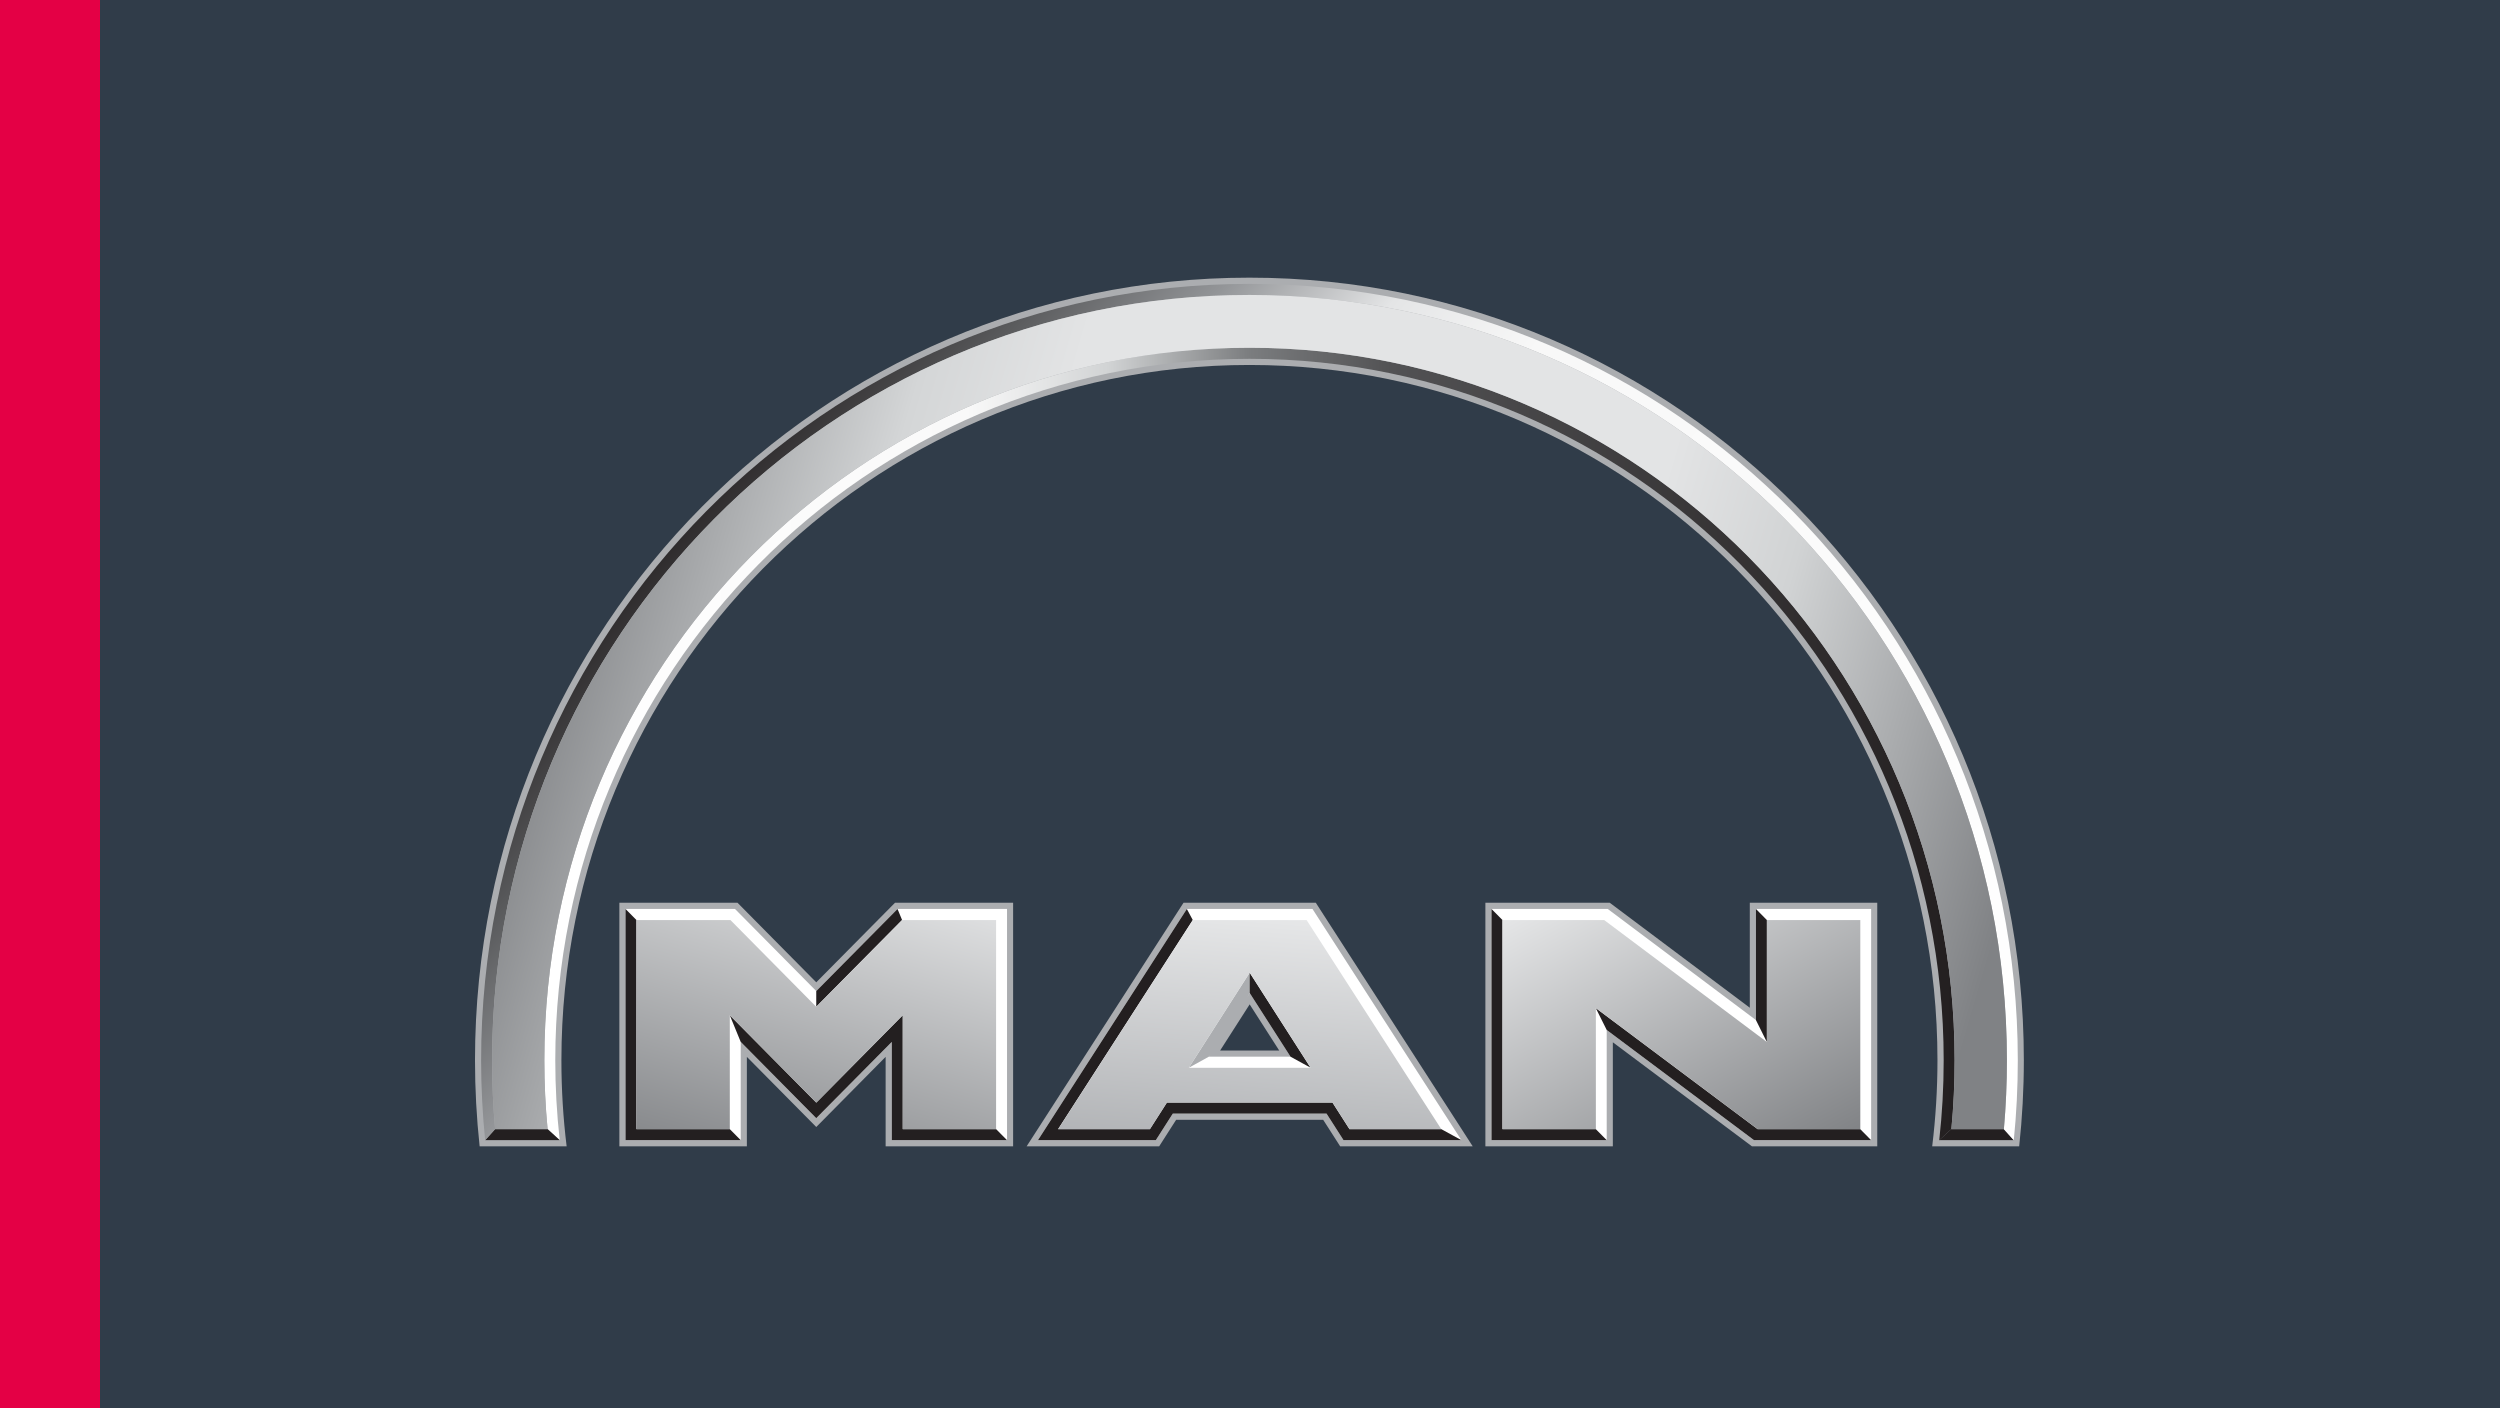 <svg width="142" height="80" viewBox="0 0 142 80" xmlns="http://www.w3.org/2000/svg">
<path fill-rule="evenodd" clip-rule="evenodd" d="M0 0H142V80H0V0Z" fill="#303C49"/>
<path d="M0 80H5.68V0H0V80Z" fill="#E40045"/>
<path fill-rule="evenodd" clip-rule="evenodd" d="M35.181 51.277H41.891L46.364 55.796L50.835 51.277H57.545V65.112H50.304V60.029L46.364 64.014L42.422 60.03V65.113H35.18V51.279L35.181 51.277ZM84.37 51.277H91.434L99.389 57.24V51.277H106.628V65.112H99.511L91.609 59.202V65.112H84.37V51.277Z" fill="#ABADB0"/>
<path fill-rule="evenodd" clip-rule="evenodd" d="M26.98 60.221C26.98 35.672 46.673 15.771 70.966 15.771C95.261 15.771 114.954 35.672 114.954 60.22C114.954 61.873 114.864 63.506 114.69 65.11H109.749C109.945 63.507 110.048 61.876 110.048 60.22C110.048 38.41 92.55 20.73 70.966 20.73C49.382 20.73 31.888 38.41 31.888 60.22C31.888 61.876 31.987 63.507 32.185 65.11H27.243C27.068 63.486 26.98 61.855 26.98 60.221Z" fill="#ABADB0"/>
<path fill-rule="evenodd" clip-rule="evenodd" d="M67.223 51.277H74.738L83.65 65.112H76.122L75.156 63.604H66.805L65.84 65.112H58.312L67.223 51.277ZM70.98 57.049L69.303 59.669H72.659L70.98 57.047V57.049Z" fill="#ABADB0"/>
<path fill-rule="evenodd" clip-rule="evenodd" d="M110.837 64.137C110.961 62.849 111.022 61.544 111.022 60.224C111.022 37.871 93.09 19.753 70.971 19.753C48.85 19.753 30.918 37.871 30.918 60.224C30.918 61.544 30.98 62.849 31.103 64.137L31.793 64.764C31.624 63.257 31.54 61.741 31.54 60.224C31.54 38.219 49.193 20.381 70.971 20.381C92.748 20.381 110.401 38.219 110.401 60.224C110.401 61.759 110.316 63.274 110.148 64.764L110.837 64.136V64.137Z" fill="url(#paint0_linear_6_5)"/>
<path d="M41.748 51.629H35.529V64.76H42.073V59.18L46.364 63.516L50.655 59.18V64.76H57.199V51.629H50.98L46.365 56.294L41.748 51.629ZM91.32 51.629H84.718V64.76H91.261V58.503L99.625 64.76H106.281V51.629H99.737V57.94L91.32 51.629Z" fill="white"/>
<path fill-rule="evenodd" clip-rule="evenodd" d="M73.301 60.02H68.664L70.981 56.4L73.3 60.02H73.301ZM74.551 51.629H67.413L58.955 64.76H65.652L66.617 63.252H75.346L76.312 64.76H83.008L74.549 51.629H74.551Z" fill="white"/>
<path fill-rule="evenodd" clip-rule="evenodd" d="M70.981 55.246V56.4C70.136 58.219 69.362 59.426 68.663 60.02L67.522 60.649L70.981 55.246Z" fill="#ABADB0"/>
<path fill-rule="evenodd" clip-rule="evenodd" d="M28.122 64.133H31.104L31.793 64.761H27.557L28.122 64.133ZM110.831 64.133H113.813L114.377 64.761H110.141L110.831 64.133ZM35.529 51.629L36.149 52.257V64.133H41.451L42.072 64.761H35.529V51.629ZM41.451 57.664L46.364 62.627L51.275 57.664V64.133H56.577L57.198 64.761H50.654V59.18L46.363 63.514L42.072 59.179L41.451 57.664ZM46.364 56.293L50.98 51.629L51.238 52.257L46.363 57.181V56.294L46.364 56.293ZM70.98 55.246L74.441 60.647L73.299 60.019L70.98 56.4V55.246ZM84.717 51.629L85.339 52.257V64.133H90.639L91.261 64.761H84.717V51.629ZM90.639 57.257L99.83 64.133H105.659L106.28 64.761H99.627L91.262 58.504L90.64 57.259L90.639 57.257ZM99.737 51.629L100.357 52.257V59.186L99.737 57.94V51.629Z" fill="#231F20"/>
<path fill-rule="evenodd" clip-rule="evenodd" d="M114.383 64.764C114.535 63.272 114.611 61.757 114.611 60.224C114.611 35.869 95.072 16.124 70.97 16.124C46.867 16.126 27.328 35.87 27.328 60.226C27.328 61.759 27.406 63.273 27.557 64.766L28.122 64.137C28.007 62.837 27.95 61.532 27.95 60.226C27.95 36.216 47.209 16.753 70.97 16.753C94.73 16.753 113.991 36.216 113.991 60.224C113.991 61.531 113.934 62.836 113.82 64.137L114.383 64.764Z" fill="url(#paint1_linear_6_5)"/>
<path d="M66.278 62.624H75.684L76.65 64.133H81.862L83.008 64.761H76.312L75.346 63.252H66.616L65.652 64.76H58.955L67.413 51.629L67.749 52.257L60.101 64.133H65.314L66.279 62.624H66.278Z" fill="#231F20"/>
<path fill-rule="evenodd" clip-rule="evenodd" d="M41.491 52.26H36.15V64.137H41.453V57.669L46.366 62.631L51.278 57.667V64.137H56.578V52.26H51.239L46.363 57.186L41.49 52.26H41.491Z" fill="url(#paint2_linear_6_5)"/>
<path fill-rule="evenodd" clip-rule="evenodd" d="M70.972 16.753C47.211 16.753 27.951 36.216 27.951 60.224C27.951 61.531 28.007 62.836 28.122 64.137H31.104C30.98 62.837 30.919 61.531 30.919 60.224C30.919 37.871 48.851 19.753 70.972 19.753C93.091 19.753 111.023 37.871 111.023 60.224C111.023 61.544 110.962 62.849 110.838 64.137H113.82C113.935 62.836 113.992 61.531 113.992 60.224C113.992 36.216 94.731 16.753 70.972 16.753Z" fill="url(#paint3_linear_6_5)"/>
<path fill-rule="evenodd" clip-rule="evenodd" d="M91.119 52.26H85.344V64.137H90.645V57.261L99.836 64.137H105.665V52.26H100.363V59.19L91.119 52.26Z" fill="url(#paint4_linear_6_5)"/>
<path d="M74.445 60.651H67.524L70.985 55.249L74.445 60.651ZM74.217 52.26H67.752L60.103 64.137H65.316L66.282 62.627H75.687L76.652 64.137H81.865L74.216 52.26H74.217Z" fill="url(#paint5_linear_6_5)"/>
<defs>
<linearGradient id="paint0_linear_6_5" x1="30.918" y1="42.259" x2="111.022" y2="42.259" gradientUnits="userSpaceOnUse">
<stop stop-color="white"/>
<stop offset="0.3" stop-color="#F9F9F9"/>
<stop offset="0.4" stop-color="#D1D3D4"/>
<stop offset="0.5" stop-color="#7B7D7F"/>
<stop offset="0.6" stop-color="#525254"/>
<stop offset="1" stop-color="#231F20"/>
</linearGradient>
<linearGradient id="paint1_linear_6_5" x1="116.212" y1="57.765" x2="57.367" y2="6.46" gradientUnits="userSpaceOnUse">
<stop stop-color="white"/>
<stop offset="0.6" stop-color="#F8F8F8"/>
<stop offset="0.7" stop-color="#E4E5E6"/>
<stop offset="0.8" stop-color="#939598"/>
<stop offset="0.9" stop-color="#58595B"/>
<stop offset="1" stop-color="#231F20"/>
</linearGradient>
<linearGradient id="paint2_linear_6_5" x1="39.256" y1="66.769" x2="44.753" y2="47.184" gradientUnits="userSpaceOnUse">
<stop stop-color="#808285"/>
<stop offset="1" stop-color="#E6E7E8"/>
</linearGradient>
<linearGradient id="paint3_linear_6_5" x1="29.657" y1="38.602" x2="110.698" y2="62.225" gradientUnits="userSpaceOnUse">
<stop stop-color="#808285"/>
<stop offset="0.2" stop-color="#D4D6D7"/>
<stop offset="0.3" stop-color="#E3E4E5"/>
<stop offset="0.7" stop-color="#E3E4E5"/>
<stop offset="0.8" stop-color="#D1D3D4"/>
<stop offset="1" stop-color="#808285"/>
</linearGradient>
<linearGradient id="paint4_linear_6_5" x1="105.451" y1="64.476" x2="95.688" y2="46.43" gradientUnits="userSpaceOnUse">
<stop stop-color="#808285"/>
<stop offset="1" stop-color="#E6E7E8"/>
</linearGradient>
<linearGradient id="paint5_linear_6_5" x1="70.254" y1="66.88" x2="71.428" y2="52.019" gradientUnits="userSpaceOnUse">
<stop stop-color="#ABADB0"/>
<stop offset="1" stop-color="#E6E7E8"/>
</linearGradient>
</defs>
</svg>
